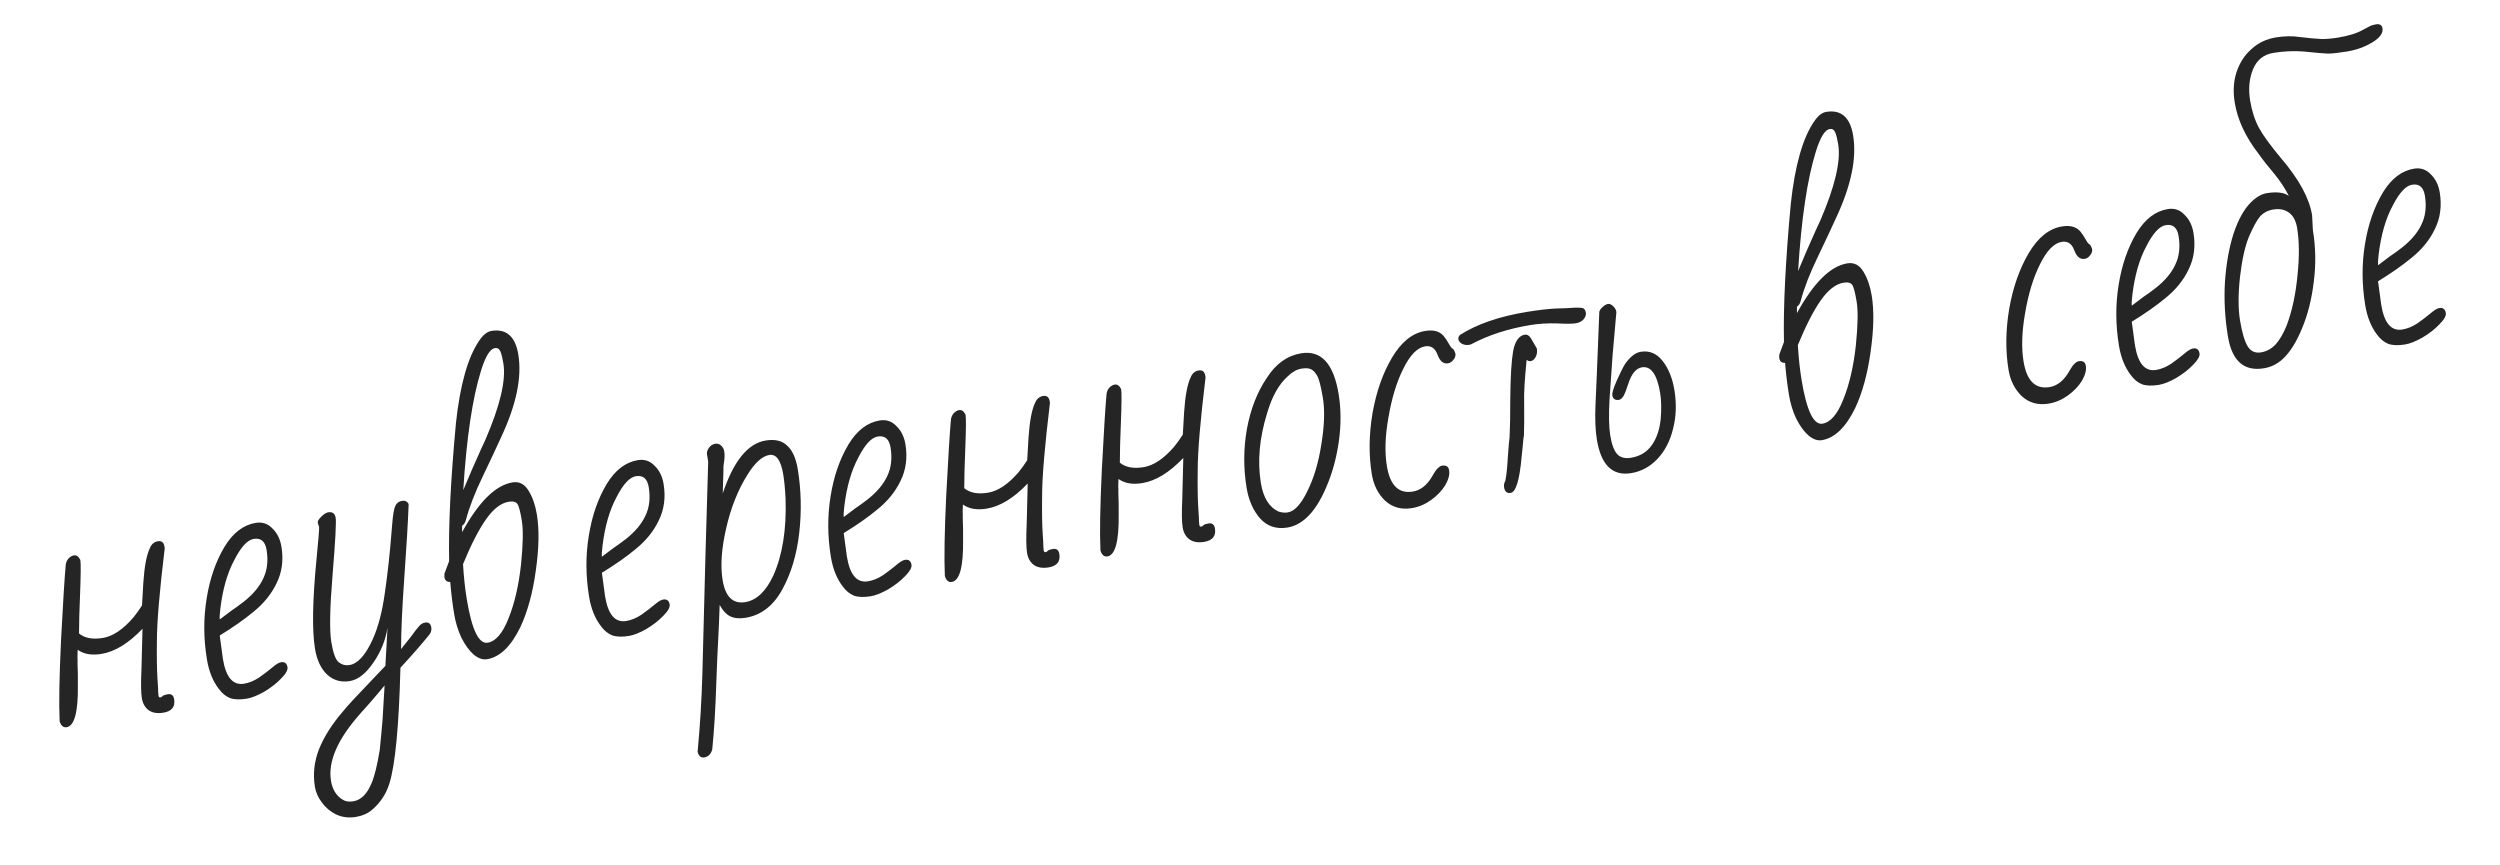 <?xml version="1.0" encoding="UTF-8"?> <svg xmlns="http://www.w3.org/2000/svg" width="159" height="55" viewBox="0 0 159 55" fill="none"><path d="M10.385 45.327C9.998 45.39 9.684 45.336 9.443 45.162C9.216 44.987 9.075 44.733 9.02 44.402C8.964 44.056 8.956 43.447 8.997 42.575L9.063 39.99C8.179 40.915 7.309 41.448 6.452 41.589C5.83 41.691 5.326 41.603 4.941 41.326C4.936 41.468 4.931 41.611 4.926 41.754C4.934 41.894 4.936 42.036 4.931 42.178C4.951 42.644 4.958 43.118 4.952 43.601C4.973 45.286 4.735 46.169 4.238 46.251C4.031 46.285 3.882 46.16 3.793 45.877C3.741 44.779 3.77 43.057 3.882 40.712C4.005 38.351 4.105 36.753 4.181 35.917C4.199 35.773 4.256 35.643 4.351 35.528C4.459 35.411 4.576 35.342 4.7 35.322C4.866 35.294 5.002 35.392 5.11 35.616C5.146 35.837 5.14 36.576 5.091 37.832C5.049 38.79 5.028 39.609 5.026 40.29C5.387 40.586 5.892 40.68 6.541 40.574C7.176 40.469 7.822 40.037 8.477 39.277C8.678 39.031 8.863 38.774 9.032 38.505L9.115 37.066C9.184 36.019 9.325 35.279 9.538 34.847C9.64 34.603 9.808 34.462 10.043 34.423C10.278 34.385 10.417 34.497 10.46 34.759L10.477 34.863C10.146 37.599 9.98 39.57 9.979 40.776C9.965 41.814 9.978 42.627 10.018 43.217C10.051 43.679 10.064 43.932 10.057 43.976L10.081 44.249C10.094 44.332 10.136 44.368 10.205 44.356C10.26 44.347 10.305 44.319 10.34 44.27C10.402 44.218 10.509 44.179 10.661 44.154C10.896 44.115 11.034 44.22 11.075 44.469C11.154 44.953 10.924 45.239 10.385 45.327ZM15.698 44.434C15.256 44.506 14.899 44.494 14.628 44.397C14.354 44.285 14.117 44.09 13.915 43.811C13.536 43.32 13.285 42.695 13.16 41.935C12.942 40.608 12.936 39.319 13.142 38.065C13.345 36.797 13.726 35.699 14.283 34.77C14.819 33.888 15.48 33.382 16.268 33.253C16.683 33.185 17.035 33.304 17.327 33.611C17.63 33.902 17.821 34.289 17.901 34.773C18.039 35.615 17.938 36.384 17.598 37.078C17.272 37.77 16.776 38.383 16.112 38.918C15.538 39.395 14.826 39.895 13.975 40.418L14.178 41.917C14.369 43.077 14.816 43.599 15.521 43.484C15.839 43.432 16.158 43.301 16.478 43.093C16.796 42.87 17.124 42.618 17.461 42.336C17.624 42.209 17.762 42.137 17.872 42.119C18.107 42.081 18.245 42.186 18.285 42.434C18.315 42.614 18.177 42.856 17.873 43.162C17.582 43.465 17.224 43.744 16.797 43.998C16.368 44.239 16.002 44.384 15.698 44.434ZM13.978 39.396C14.091 39.306 14.343 39.116 14.735 38.825C14.915 38.71 15.168 38.526 15.496 38.274C16.086 37.808 16.502 37.315 16.742 36.793C16.997 36.269 17.068 35.661 16.954 34.97C16.866 34.432 16.594 34.2 16.138 34.275C15.737 34.34 15.328 34.783 14.909 35.604C14.463 36.429 14.164 37.464 14.014 38.709C13.972 39.056 13.959 39.285 13.978 39.396ZM22.64 51.956C22.185 52.031 21.765 51.979 21.381 51.801C21.011 51.62 20.706 51.365 20.468 51.035C20.232 50.72 20.085 50.389 20.028 50.044C19.895 49.228 19.983 48.427 20.293 47.638C20.606 46.863 21.107 46.071 21.797 45.263C22.056 44.937 22.664 44.277 23.622 43.282L24.511 42.349L24.537 41.855L24.576 41.189C24.591 40.846 24.603 40.617 24.613 40.502L24.645 39.922C24.521 40.723 24.218 41.468 23.735 42.157C23.266 42.844 22.769 43.231 22.244 43.317C21.692 43.408 21.216 43.273 20.816 42.913C20.414 42.539 20.153 41.986 20.033 41.254C19.843 40.093 19.874 38.208 20.127 35.599C20.254 34.301 20.31 33.604 20.294 33.507L20.212 33.265C20.182 33.171 20.253 33.039 20.423 32.869C20.594 32.699 20.742 32.604 20.866 32.584C21.142 32.538 21.303 32.654 21.348 32.93C21.394 33.206 21.329 34.409 21.153 36.537C20.977 38.666 20.95 40.096 21.07 40.828C21.188 41.547 21.351 41.981 21.56 42.131C21.756 42.283 21.977 42.339 22.226 42.298C22.751 42.212 23.238 41.678 23.687 40.697C24.043 39.929 24.306 38.935 24.475 37.716C24.655 36.48 24.797 35.187 24.902 33.836L24.938 33.405C24.988 32.758 25.055 32.35 25.141 32.18C25.224 31.996 25.363 31.888 25.556 31.856C25.708 31.831 25.818 31.856 25.887 31.93C25.968 31.987 26.001 32.06 25.987 32.147C25.947 33.204 25.855 34.758 25.709 36.811C25.576 38.677 25.509 40.171 25.508 41.292C25.471 41.326 25.677 41.065 26.125 40.509C26.356 40.188 26.531 39.96 26.651 39.827C26.771 39.694 26.893 39.617 27.018 39.597C27.253 39.558 27.389 39.656 27.428 39.891C27.455 40.057 27.423 40.204 27.33 40.333C26.859 40.921 26.238 41.633 25.468 42.469C25.371 46.202 25.136 48.659 24.762 49.841C24.558 50.499 24.188 51.056 23.653 51.513C23.379 51.742 23.041 51.89 22.64 51.956ZM22.477 50.961C22.961 50.882 23.345 50.499 23.63 49.814C23.824 49.357 23.999 48.647 24.153 47.685L24.256 46.626L24.33 45.784L24.46 43.592L24.159 43.96C23.743 44.454 23.331 44.926 22.923 45.376C21.473 47.004 20.849 48.433 21.051 49.663C21.144 50.229 21.402 50.634 21.825 50.877C21.983 50.978 22.201 51.006 22.477 50.961ZM30.974 41.927C30.698 41.972 30.411 41.87 30.115 41.621C29.832 41.369 29.576 41.014 29.344 40.556C29.127 40.095 28.974 39.595 28.885 39.056C28.776 38.393 28.693 37.712 28.635 37.012C28.423 37.018 28.3 36.918 28.266 36.711C28.259 36.669 28.261 36.591 28.27 36.476L28.566 35.682C28.516 33.477 28.66 30.552 28.998 26.907C29.262 24.452 29.762 22.696 30.496 21.64C30.736 21.288 30.988 21.091 31.25 21.047C32.203 20.891 32.775 21.393 32.966 22.554C33.204 24.004 32.833 25.767 31.855 27.843C31.584 28.441 31.206 29.248 30.72 30.264C30.211 31.312 29.847 32.252 29.629 33.082C29.584 33.245 29.505 33.365 29.39 33.44L29.392 33.844C30.451 31.911 31.519 30.856 32.597 30.68C33.025 30.609 33.366 30.787 33.621 31.214C33.873 31.626 34.048 32.13 34.145 32.724C34.304 33.691 34.28 34.886 34.074 36.311C33.88 37.719 33.551 38.915 33.088 39.899C32.494 41.117 31.789 41.793 30.974 41.927ZM30.016 29.869C30.308 29.225 30.505 28.781 30.607 28.538L30.874 27.962C31.809 25.794 32.19 24.178 32.015 23.114C31.958 22.769 31.896 22.516 31.827 22.357C31.756 22.185 31.638 22.112 31.472 22.139C31.168 22.189 30.877 22.662 30.598 23.559C30.049 25.309 29.671 27.847 29.464 31.172L30.016 29.869ZM31.014 40.877C31.526 40.794 31.966 40.281 32.337 39.341C32.721 38.398 32.988 37.255 33.136 35.911C33.266 34.627 33.284 33.702 33.191 33.136C33.092 32.528 32.997 32.167 32.907 32.054C32.813 31.914 32.628 31.866 32.352 31.912C31.855 31.993 31.37 32.37 30.899 33.044C30.44 33.701 29.956 34.646 29.449 35.878C29.495 36.679 29.574 37.418 29.685 38.095C30.005 40.043 30.448 40.97 31.014 40.877ZM40.003 40.445C39.561 40.518 39.204 40.505 38.933 40.408C38.659 40.297 38.421 40.102 38.22 39.823C37.841 39.332 37.589 38.706 37.465 37.946C37.247 36.62 37.241 35.33 37.447 34.076C37.65 32.808 38.03 31.71 38.587 30.782C39.123 29.899 39.785 29.393 40.573 29.264C40.987 29.196 41.34 29.316 41.632 29.622C41.935 29.913 42.126 30.3 42.205 30.784C42.344 31.627 42.243 32.395 41.903 33.089C41.577 33.781 41.081 34.395 40.417 34.929C39.843 35.407 39.13 35.907 38.28 36.429L38.483 37.928C38.674 39.089 39.121 39.611 39.826 39.495C40.144 39.443 40.463 39.313 40.783 39.104C41.101 38.882 41.429 38.629 41.765 38.347C41.929 38.221 42.066 38.149 42.177 38.131C42.412 38.092 42.55 38.197 42.59 38.446C42.62 38.625 42.482 38.868 42.178 39.173C41.887 39.476 41.528 39.755 41.102 40.009C40.673 40.25 40.307 40.395 40.003 40.445ZM38.282 35.407C38.395 35.318 38.648 35.127 39.04 34.836C39.22 34.721 39.473 34.538 39.801 34.286C40.391 33.82 40.807 33.326 41.047 32.804C41.302 32.28 41.372 31.673 41.259 30.982C41.171 30.443 40.898 30.211 40.443 30.286C40.042 30.352 39.632 30.795 39.214 31.615C38.767 32.441 38.469 33.476 38.319 34.72C38.276 35.068 38.264 35.297 38.282 35.407ZM44.787 48.172C44.58 48.206 44.44 48.087 44.367 47.816C44.523 46.173 44.623 44.539 44.669 42.914L44.757 39.559L44.844 36.203L44.867 35.306C44.948 32.341 45.006 30.36 45.041 29.361L44.966 28.905C44.944 28.767 44.984 28.625 45.088 28.481C45.192 28.336 45.327 28.25 45.493 28.223C45.645 28.198 45.772 28.241 45.876 28.352C45.977 28.448 46.038 28.566 46.061 28.704C46.093 28.898 46.091 29.104 46.056 29.322L46.017 29.605C46.008 29.72 46.007 29.798 46.013 29.84L45.968 31.38C46.652 29.324 47.561 28.203 48.694 28.017C49.288 27.919 49.745 28.029 50.067 28.345C50.4 28.645 50.624 29.147 50.74 29.852C50.957 31.178 50.987 32.528 50.83 33.901C50.672 35.275 50.315 36.469 49.758 37.482C49.191 38.526 48.41 39.129 47.416 39.292C47.029 39.356 46.704 39.324 46.442 39.197C46.196 39.081 45.973 38.841 45.771 38.477L45.723 39.741C45.641 41.315 45.587 42.501 45.562 43.3C45.507 45.039 45.419 46.494 45.299 47.663C45.22 47.959 45.05 48.129 44.787 48.172ZM47.401 38.295C48.119 38.177 48.715 37.611 49.187 36.597C49.767 35.296 50.026 33.672 49.962 31.724C49.933 31.119 49.884 30.602 49.814 30.174C49.666 29.276 49.372 28.863 48.929 28.936C48.487 29.008 48.035 29.409 47.573 30.137C46.942 31.134 46.479 32.289 46.184 33.6C45.886 34.897 45.81 35.995 45.958 36.893C46.132 37.957 46.613 38.424 47.401 38.295ZM55.383 37.921C54.941 37.994 54.584 37.981 54.313 37.884C54.039 37.773 53.802 37.578 53.6 37.299C53.221 36.808 52.97 36.182 52.845 35.422C52.627 34.096 52.621 32.806 52.827 31.552C53.03 30.284 53.411 29.186 53.968 28.258C54.504 27.375 55.166 26.869 55.953 26.74C56.367 26.672 56.721 26.792 57.012 27.099C57.315 27.389 57.506 27.776 57.586 28.26C57.724 29.103 57.623 29.871 57.283 30.565C56.957 31.257 56.462 31.871 55.797 32.405C55.223 32.883 54.511 33.383 53.66 33.905L53.863 35.404C54.054 36.565 54.501 37.087 55.206 36.971C55.524 36.919 55.843 36.789 56.163 36.58C56.481 36.358 56.809 36.105 57.146 35.823C57.309 35.697 57.447 35.625 57.557 35.607C57.792 35.568 57.93 35.673 57.971 35.922C58 36.101 57.862 36.344 57.558 36.649C57.267 36.952 56.908 37.231 56.482 37.485C56.053 37.726 55.687 37.871 55.383 37.921ZM53.663 32.883C53.776 32.794 54.028 32.603 54.42 32.312C54.6 32.197 54.853 32.014 55.181 31.762C55.771 31.296 56.187 30.802 56.428 30.28C56.682 29.756 56.753 29.149 56.639 28.458C56.551 27.919 56.279 27.687 55.823 27.762C55.422 27.828 55.012 28.271 54.594 29.091C54.148 29.917 53.849 30.952 53.699 32.196C53.657 32.544 53.644 32.773 53.663 32.883ZM66.685 36.088C66.298 36.151 65.984 36.096 65.743 35.923C65.516 35.748 65.375 35.494 65.32 35.163C65.263 34.817 65.256 34.208 65.297 33.336L65.362 30.75C64.478 31.676 63.608 32.209 62.752 32.349C62.13 32.451 61.626 32.364 61.24 32.087C61.235 32.229 61.23 32.372 61.225 32.515C61.234 32.655 61.236 32.797 61.231 32.939C61.251 33.404 61.258 33.879 61.252 34.362C61.273 36.047 61.035 36.93 60.537 37.011C60.33 37.045 60.182 36.921 60.093 36.638C60.041 35.539 60.07 33.818 60.182 31.473C60.305 29.112 60.405 27.514 60.48 26.678C60.499 26.533 60.556 26.404 60.651 26.289C60.759 26.172 60.875 26.103 61 26.082C61.165 26.055 61.302 26.153 61.41 26.377C61.446 26.598 61.44 27.337 61.39 28.593C61.349 29.551 61.327 30.37 61.326 31.051C61.686 31.347 62.191 31.441 62.84 31.335C63.476 31.23 64.121 30.798 64.777 30.038C64.978 29.792 65.163 29.535 65.331 29.266L65.414 27.826C65.484 26.779 65.625 26.04 65.838 25.608C65.939 25.364 66.108 25.223 66.343 25.184C66.578 25.146 66.717 25.258 66.76 25.52L66.777 25.624C66.445 28.36 66.279 30.33 66.279 31.537C66.264 32.574 66.277 33.388 66.317 33.977C66.351 34.44 66.364 34.693 66.357 34.737L66.38 35.01C66.394 35.093 66.435 35.129 66.504 35.117C66.56 35.108 66.605 35.079 66.639 35.031C66.702 34.978 66.809 34.94 66.961 34.915C67.195 34.876 67.333 34.981 67.374 35.23C67.454 35.713 67.224 35.999 66.685 36.088ZM76.581 34.464C76.194 34.527 75.88 34.472 75.639 34.299C75.411 34.124 75.27 33.87 75.216 33.538C75.159 33.193 75.152 32.584 75.193 31.712L75.258 29.127C74.374 30.052 73.504 30.585 72.648 30.725C72.026 30.827 71.522 30.74 71.136 30.463C71.131 30.605 71.126 30.748 71.121 30.891C71.13 31.031 71.132 31.173 71.127 31.315C71.147 31.78 71.153 32.255 71.148 32.738C71.169 34.423 70.931 35.306 70.433 35.388C70.226 35.422 70.078 35.297 69.989 35.014C69.936 33.916 69.966 32.194 70.078 29.849C70.201 27.488 70.3 25.89 70.376 25.054C70.395 24.909 70.452 24.779 70.546 24.665C70.655 24.547 70.771 24.479 70.896 24.458C71.061 24.431 71.198 24.529 71.306 24.753C71.342 24.974 71.335 25.713 71.286 26.969C71.245 27.927 71.223 28.746 71.222 29.427C71.582 29.723 72.087 29.817 72.737 29.711C73.372 29.606 74.017 29.174 74.673 28.414C74.874 28.168 75.059 27.911 75.227 27.642L75.31 26.202C75.38 25.155 75.521 24.416 75.734 23.984C75.835 23.74 76.004 23.599 76.239 23.56C76.474 23.522 76.612 23.634 76.656 23.896L76.673 24C76.341 26.735 76.175 28.706 76.174 29.913C76.16 30.95 76.173 31.764 76.213 32.353C76.247 32.816 76.26 33.069 76.253 33.113L76.276 33.386C76.29 33.469 76.331 33.505 76.4 33.493C76.456 33.484 76.501 33.455 76.535 33.407C76.597 33.354 76.705 33.316 76.857 33.291C77.091 33.252 77.229 33.357 77.27 33.606C77.349 34.089 77.12 34.375 76.581 34.464ZM81.89 33.55C81.172 33.668 80.587 33.473 80.135 32.965C79.696 32.456 79.412 31.807 79.283 31.02C79.077 29.762 79.085 28.513 79.306 27.27C79.54 26.012 79.959 24.936 80.564 24.042C81.139 23.139 81.869 22.615 82.753 22.47C84.024 22.261 84.819 23.124 85.136 25.058C85.295 26.025 85.298 27.039 85.146 28.1C84.993 29.16 84.726 30.126 84.344 30.998C83.976 31.867 83.551 32.518 83.069 32.952C82.698 33.283 82.305 33.482 81.89 33.55ZM81.903 32.59C82.331 32.52 82.747 32.069 83.149 31.236C83.566 30.402 83.863 29.403 84.041 28.238C84.232 27.072 84.265 26.102 84.138 25.328C84.006 24.527 83.876 24.038 83.748 23.86C83.631 23.666 83.503 23.538 83.365 23.476C83.228 23.413 83.027 23.404 82.765 23.447C82.475 23.494 82.189 23.655 81.907 23.928C81.338 24.433 80.898 25.215 80.59 26.272C80.098 27.857 79.965 29.34 80.192 30.722C80.346 31.661 80.722 32.266 81.32 32.537C81.529 32.602 81.724 32.62 81.903 32.59ZM89.793 32.317C89.13 32.426 88.565 32.27 88.099 31.85C87.644 31.414 87.36 30.85 87.247 30.16C87.048 28.944 87.062 27.65 87.291 26.279C87.534 24.906 87.95 23.724 88.54 22.733C89.129 21.743 89.831 21.181 90.646 21.047C91.24 20.949 91.662 21.1 91.912 21.499C91.965 21.561 92.012 21.631 92.053 21.71C92.092 21.774 92.131 21.839 92.17 21.903C92.271 22.085 92.358 22.185 92.432 22.201C92.51 22.33 92.554 22.429 92.566 22.498C92.586 22.622 92.543 22.75 92.437 22.881C92.344 23.01 92.229 23.085 92.091 23.108C91.801 23.156 91.579 22.972 91.426 22.558C91.273 22.143 91.01 21.966 90.637 22.027C90.139 22.109 89.678 22.582 89.252 23.446C88.825 24.297 88.507 25.342 88.299 26.582C88.093 27.751 88.062 28.77 88.205 29.641C88.406 30.87 88.956 31.411 89.854 31.264C90.31 31.189 90.697 30.906 91.013 30.414C91.045 30.352 91.107 30.25 91.197 30.107C91.285 29.951 91.372 29.837 91.46 29.766C91.545 29.681 91.629 29.632 91.712 29.618C91.975 29.575 92.125 29.671 92.164 29.906C92.209 30.182 92.127 30.501 91.916 30.862C91.704 31.209 91.407 31.52 91.027 31.795C90.646 32.07 90.235 32.244 89.793 32.317ZM93.427 21.931C93.262 21.958 93.109 21.934 92.968 21.858C92.842 21.779 92.77 21.684 92.752 21.574C92.736 21.477 92.77 21.386 92.856 21.301C93.935 20.614 95.344 20.127 97.085 19.841C97.831 19.719 98.451 19.645 98.943 19.622C99.424 19.613 99.84 19.595 100.19 19.566C100.486 19.56 100.667 19.58 100.731 19.626C100.798 19.686 100.842 19.778 100.862 19.902C100.882 20.027 100.834 20.162 100.716 20.309C100.596 20.443 100.432 20.526 100.225 20.56C99.99 20.599 99.586 20.601 99.013 20.568C98.415 20.552 97.853 20.588 97.328 20.674C95.919 20.905 94.673 21.308 93.59 21.883L93.51 21.918L93.427 21.931ZM96.079 31.349C95.845 31.387 95.704 31.269 95.659 30.992C95.636 30.854 95.663 30.715 95.74 30.575C95.81 30.223 95.86 29.753 95.892 29.167C95.942 28.435 95.981 27.982 96.009 27.807L96.043 26.716L96.053 25.352C96.066 23.96 96.127 22.949 96.237 22.321C96.36 21.691 96.609 21.345 96.981 21.284C97.12 21.261 97.245 21.333 97.357 21.499L97.742 22.159C97.79 22.45 97.722 22.688 97.54 22.874C97.492 22.924 97.426 22.956 97.343 22.97C97.26 22.983 97.177 22.954 97.095 22.883C96.97 24.109 96.917 24.997 96.936 25.548C96.945 26.468 96.942 27.178 96.924 27.678C96.894 27.839 96.868 28.07 96.846 28.372L96.772 29.086C96.642 30.54 96.411 31.295 96.079 31.349ZM103.741 30.092C102.553 30.287 101.826 29.576 101.561 27.96C101.463 27.366 101.434 26.625 101.473 25.739L101.554 23.896L101.716 19.826C101.753 19.707 101.828 19.602 101.941 19.513C102.052 19.409 102.162 19.349 102.273 19.33C102.369 19.314 102.476 19.361 102.593 19.469C102.711 19.578 102.78 19.701 102.803 19.839L102.565 22.538L102.368 25.358C102.31 26.39 102.325 27.168 102.411 27.692C102.506 28.273 102.657 28.674 102.863 28.895C103.068 29.103 103.356 29.176 103.729 29.115C104.31 29.019 104.755 28.748 105.064 28.3C105.374 27.852 105.559 27.296 105.621 26.634C105.673 26.001 105.661 25.456 105.587 25.001C105.392 23.812 105.004 23.266 104.424 23.361C104.051 23.422 103.761 23.775 103.555 24.419C103.443 24.778 103.338 25.043 103.239 25.216C103.146 25.344 103.058 25.416 102.976 25.429C102.727 25.47 102.583 25.373 102.545 25.138C102.522 25 102.614 24.694 102.82 24.22C103.037 23.731 103.219 23.367 103.365 23.131C103.688 22.68 104.015 22.428 104.347 22.374C104.9 22.283 105.364 22.476 105.74 22.954C106.116 23.431 106.367 24.05 106.492 24.809C106.635 25.68 106.606 26.5 106.406 27.271C106.22 28.039 105.892 28.675 105.421 29.178C104.95 29.68 104.39 29.985 103.741 30.092ZM115.868 27.995C115.592 28.04 115.306 27.938 115.01 27.689C114.727 27.438 114.47 27.082 114.239 26.624C114.021 26.163 113.868 25.663 113.78 25.124C113.671 24.461 113.588 23.78 113.53 23.08C113.318 23.086 113.195 22.986 113.161 22.779C113.154 22.737 113.156 22.659 113.165 22.544L113.46 21.751C113.411 19.546 113.555 16.621 113.893 12.976C114.157 10.521 114.656 8.765 115.391 7.708C115.631 7.356 115.882 7.159 116.145 7.116C117.098 6.959 117.67 7.461 117.86 8.622C118.098 10.072 117.728 11.836 116.749 13.912C116.479 14.509 116.1 15.316 115.614 16.332C115.105 17.381 114.742 18.32 114.523 19.15C114.479 19.314 114.4 19.433 114.284 19.509L114.287 19.913C115.346 17.98 116.414 16.925 117.491 16.748C117.92 16.677 118.261 16.856 118.516 17.282C118.768 17.695 118.942 18.198 119.04 18.792C119.199 19.759 119.175 20.955 118.969 22.379C118.774 23.787 118.446 24.983 117.983 25.967C117.388 27.185 116.684 27.861 115.868 27.995ZM114.911 15.937C115.203 15.293 115.399 14.85 115.501 14.606L115.769 14.03C116.704 11.862 117.084 10.246 116.91 9.182C116.853 8.837 116.79 8.585 116.722 8.426C116.651 8.253 116.532 8.18 116.367 8.207C116.063 8.257 115.771 8.73 115.493 9.627C114.943 11.378 114.565 13.915 114.359 17.241L114.911 15.937ZM115.909 26.946C116.42 26.862 116.861 26.35 117.232 25.409C117.616 24.466 117.882 23.323 118.031 21.98C118.161 20.695 118.179 19.77 118.086 19.204C117.986 18.596 117.892 18.236 117.802 18.123C117.708 17.982 117.523 17.934 117.247 17.98C116.749 18.061 116.265 18.439 115.794 19.112C115.334 19.769 114.851 20.714 114.344 21.946C114.39 22.747 114.469 23.486 114.58 24.163C114.9 26.111 115.343 27.039 115.909 26.946ZM130.287 25.671C129.624 25.78 129.06 25.625 128.594 25.204C128.139 24.768 127.855 24.205 127.742 23.514C127.542 22.299 127.557 21.005 127.786 19.634C128.029 18.26 128.445 17.078 129.034 16.088C129.623 15.097 130.326 14.535 131.141 14.401C131.735 14.304 132.157 14.455 132.407 14.853C132.459 14.916 132.506 14.986 132.548 15.064C132.587 15.129 132.626 15.193 132.665 15.258C132.765 15.44 132.853 15.539 132.926 15.556C133.004 15.685 133.049 15.784 133.06 15.853C133.08 15.977 133.038 16.105 132.931 16.236C132.839 16.364 132.724 16.44 132.586 16.463C132.295 16.51 132.074 16.327 131.921 15.912C131.767 15.497 131.504 15.321 131.131 15.382C130.634 15.463 130.173 15.937 129.747 16.801C129.319 17.651 129.001 18.697 128.793 19.937C128.588 21.105 128.556 22.125 128.699 22.995C128.901 24.225 129.451 24.766 130.349 24.619C130.805 24.544 131.191 24.26 131.507 23.769C131.54 23.707 131.601 23.604 131.691 23.462C131.779 23.306 131.867 23.192 131.954 23.121C132.04 23.036 132.124 22.986 132.207 22.973C132.469 22.93 132.62 23.026 132.658 23.261C132.704 23.537 132.621 23.855 132.411 24.216C132.198 24.563 131.902 24.874 131.521 25.15C131.141 25.425 130.73 25.599 130.287 25.671ZM137.303 24.477C136.861 24.55 136.504 24.538 136.233 24.44C135.959 24.329 135.721 24.134 135.52 23.855C135.141 23.364 134.889 22.738 134.765 21.979C134.547 20.652 134.541 19.362 134.747 18.108C134.95 16.841 135.33 15.743 135.887 14.814C136.424 13.932 137.085 13.426 137.873 13.297C138.287 13.229 138.64 13.348 138.932 13.655C139.235 13.946 139.426 14.333 139.506 14.816C139.644 15.659 139.543 16.427 139.203 17.122C138.877 17.814 138.381 18.427 137.717 18.962C137.143 19.439 136.43 19.939 135.58 20.462L135.783 21.96C135.974 23.121 136.421 23.643 137.126 23.528C137.444 23.476 137.763 23.345 138.083 23.137C138.401 22.914 138.729 22.662 139.065 22.379C139.229 22.253 139.366 22.181 139.477 22.163C139.712 22.124 139.85 22.23 139.89 22.478C139.92 22.658 139.782 22.9 139.478 23.206C139.187 23.509 138.828 23.787 138.402 24.042C137.973 24.282 137.607 24.428 137.303 24.477ZM135.582 19.44C135.695 19.35 135.948 19.16 136.34 18.868C136.52 18.754 136.773 18.57 137.101 18.318C137.691 17.852 138.107 17.358 138.347 16.837C138.602 16.312 138.672 15.705 138.559 15.014C138.471 14.475 138.198 14.243 137.743 14.318C137.342 14.384 136.932 14.827 136.514 15.648C136.067 16.473 135.769 17.508 135.619 18.753C135.576 19.1 135.564 19.329 135.582 19.44ZM143.987 23.423C142.716 23.632 141.952 22.956 141.696 21.394C141.501 20.206 141.439 19.046 141.508 17.914C141.589 16.766 141.77 15.75 142.051 14.867C142.345 13.981 142.712 13.318 143.15 12.877C143.492 12.538 143.828 12.341 144.16 12.286C144.795 12.182 145.266 12.239 145.571 12.459C145.34 12 145.037 11.539 144.663 11.076C144.26 10.603 143.919 10.169 143.641 9.775C142.813 8.705 142.309 7.624 142.13 6.533C142.015 5.828 142.051 5.184 142.239 4.6C142.438 4 142.755 3.508 143.188 3.125C143.62 2.727 144.139 2.479 144.747 2.379C145.3 2.289 145.817 2.282 146.297 2.359C146.905 2.43 147.351 2.47 147.637 2.48C147.936 2.487 148.286 2.458 148.686 2.393C149.377 2.279 149.91 2.114 150.286 1.896C150.286 1.896 150.423 1.824 150.697 1.679C150.801 1.62 150.936 1.577 151.102 1.549C151.35 1.508 151.492 1.592 151.526 1.799C151.576 2.103 151.362 2.4 150.885 2.692C150.408 2.983 149.865 3.178 149.257 3.278C148.746 3.362 148.349 3.406 148.066 3.409C147.78 3.4 147.27 3.356 146.533 3.278C145.901 3.226 145.253 3.254 144.589 3.363C143.968 3.465 143.535 3.812 143.292 4.406C143.049 4.999 142.988 5.662 143.108 6.394C143.217 7.057 143.404 7.636 143.67 8.132C143.933 8.613 144.409 9.266 145.097 10.089C146.222 11.409 146.873 12.607 147.049 13.685L147.099 14.634L147.106 14.676C147.282 15.753 147.298 16.843 147.153 17.945C147.021 19.045 146.771 20.029 146.403 20.899C146.049 21.765 145.638 22.415 145.169 22.846C144.823 23.158 144.429 23.351 143.987 23.423ZM143.8 22.411C144.159 22.352 144.471 22.18 144.737 21.896C145 21.597 145.232 21.197 145.433 20.696C145.779 19.774 146.008 18.708 146.122 17.497C146.244 16.342 146.236 15.343 146.098 14.501C146.023 14.045 145.849 13.719 145.576 13.522C145.302 13.326 144.972 13.259 144.585 13.323C144.226 13.382 143.939 13.535 143.725 13.784C143.524 14.029 143.295 14.45 143.038 15.045C142.783 15.655 142.591 16.516 142.462 17.63C142.344 18.727 142.345 19.642 142.465 20.374C142.592 21.148 142.753 21.696 142.948 22.019C143.143 22.342 143.427 22.472 143.8 22.411ZM152.967 21.907C152.524 21.98 152.168 21.967 151.896 21.87C151.623 21.759 151.385 21.564 151.183 21.285C150.805 20.793 150.553 20.168 150.428 19.408C150.211 18.082 150.205 16.792 150.41 15.538C150.614 14.27 150.994 13.172 151.551 12.244C152.087 11.361 152.749 10.855 153.536 10.726C153.951 10.658 154.304 10.777 154.595 11.084C154.898 11.375 155.09 11.762 155.169 12.246C155.307 13.088 155.206 13.857 154.866 14.551C154.54 15.243 154.045 15.857 153.381 16.391C152.806 16.868 152.094 17.368 151.243 17.891L151.447 19.39C151.637 20.55 152.085 21.073 152.789 20.957C153.107 20.905 153.426 20.775 153.747 20.566C154.065 20.343 154.392 20.091 154.729 19.809C154.893 19.683 155.03 19.611 155.14 19.592C155.375 19.554 155.513 19.659 155.554 19.908C155.583 20.087 155.446 20.33 155.141 20.635C154.85 20.938 154.492 21.217 154.065 21.471C153.637 21.712 153.27 21.857 152.967 21.907ZM151.246 16.869C151.359 16.78 151.611 16.589 152.003 16.298C152.183 16.183 152.437 16 152.764 15.748C153.355 15.282 153.77 14.788 154.011 14.266C154.265 13.742 154.336 13.134 154.223 12.444C154.134 11.905 153.862 11.673 153.406 11.748C153.005 11.813 152.596 12.257 152.177 13.077C151.731 13.902 151.433 14.937 151.282 16.182C151.24 16.53 151.228 16.759 151.246 16.869Z" fill="#252525"></path></svg> 